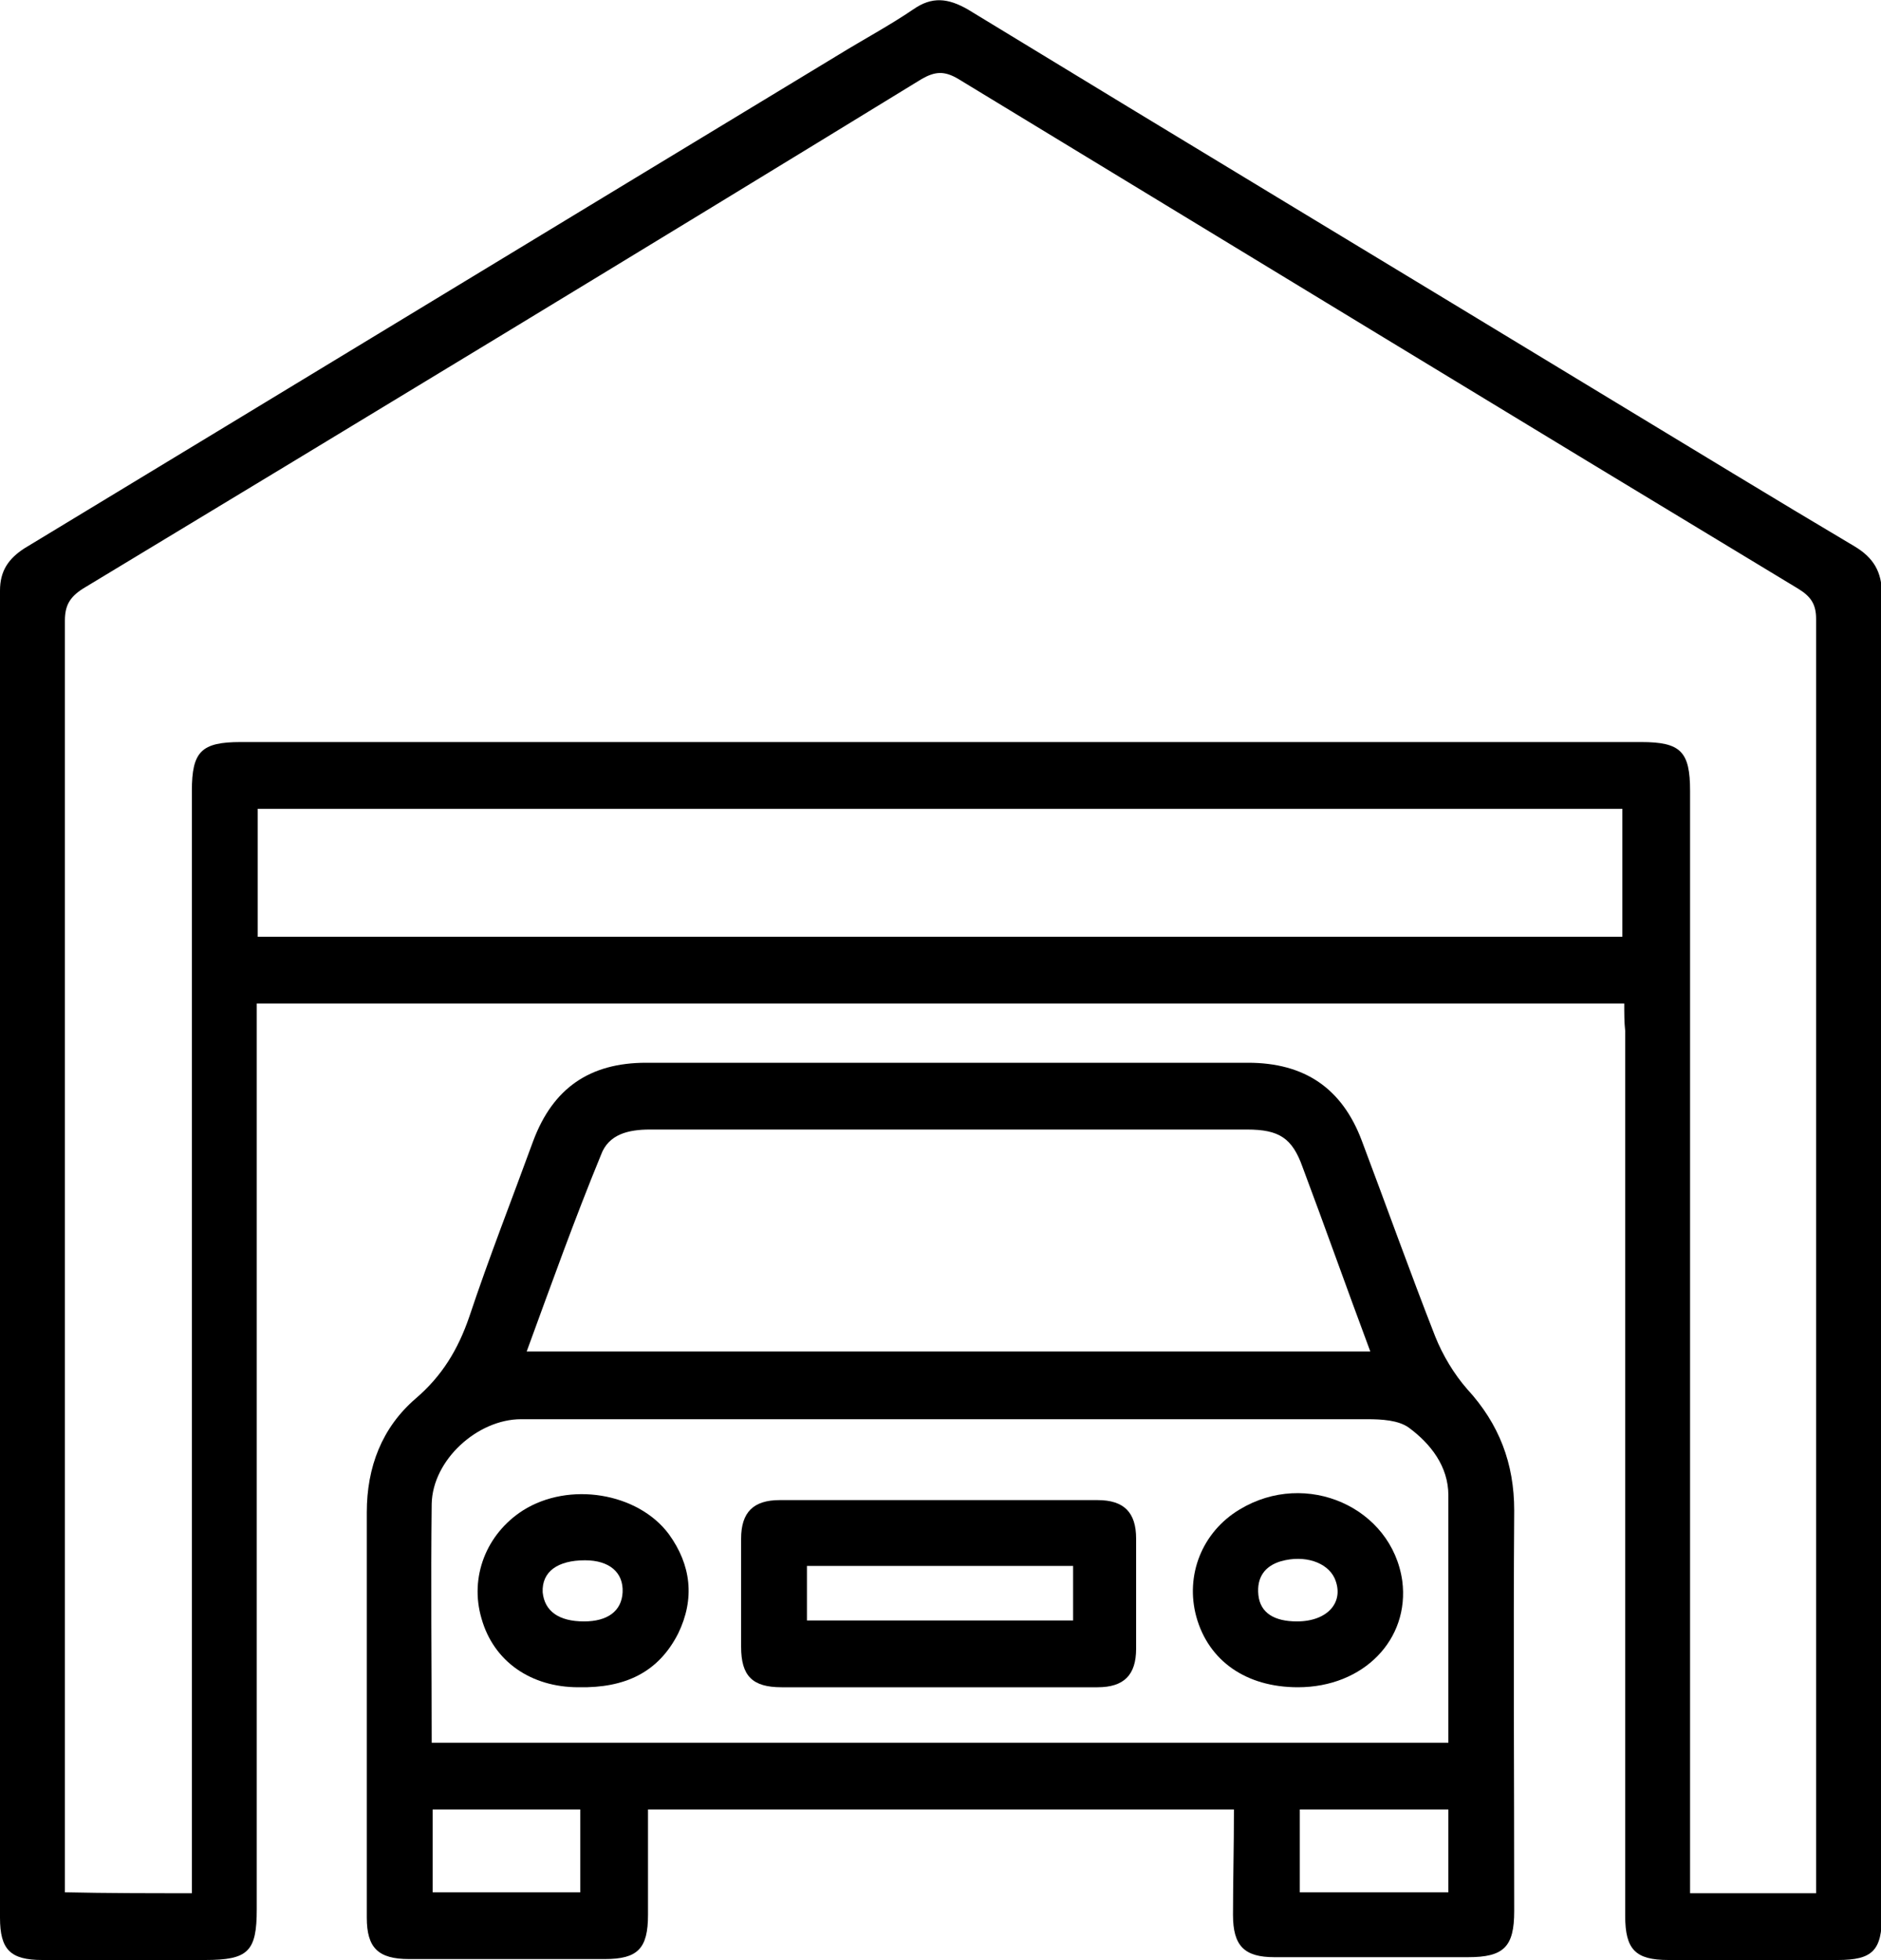 <?xml version="1.0" encoding="utf-8"?>
<!-- Generator: Adobe Illustrator 23.0.1, SVG Export Plug-In . SVG Version: 6.00 Build 0)  -->
<svg version="1.1" id="Layer_1" xmlns="http://www.w3.org/2000/svg" xmlns:xlink="http://www.w3.org/1999/xlink" x="0px" y="0px"
	 viewBox="0 0 200 208.4" style="enable-background:new 0 0 200 208.4;" xml:space="preserve">
<path d="M172.7,106.7c-48.6,0-96.8,0-145.4,0c0,0.9,0,1.7,0,2.6c0,31.2,0,62.5,0,93.7c0,4.5-0.9,5.4-5.5,5.4c-5.8,0-11.5,0-17.3,0
	c-3.4,0-4.5-1.1-4.5-4.5c0-47,0-94,0-141.1c0-2.1,0.9-3.4,2.6-4.5C31.5,40.8,60.3,23.3,89.2,5.8c2.6-1.6,5.4-3.1,7.9-4.8
	c2-1.4,3.7-1.2,5.8,0c22.8,13.9,45.7,27.7,68.6,41.6c8.6,5.2,17.1,10.4,25.7,15.5c2,1.2,2.9,2.7,2.9,5.1c0,46.8,0,93.6,0,140.4
	c0,3.8-1,4.8-4.7,4.8c-6,0-12,0-18,0c-3.5,0-4.6-1.1-4.6-4.7c0-31.4,0-62.7,0-94.1C172.7,108.7,172.7,107.8,172.7,106.7z
	 M20.4,201.3c0-1,0-1.9,0-2.7c0-38.2,0-76.3,0-114.5c0-4.2,1-5.2,5.2-5.2c49.6,0,99.2,0,148.9,0c4.2,0,5.2,1,5.2,5.2
	c0,38.2,0,76.3,0,114.5c0,0.9,0,1.8,0,2.7c4.6,0,8.9,0,13.4,0c0-0.7,0-1.4,0-2c0-44.5,0-89,0-133.5c0-1.6-0.6-2.4-1.9-3.2
	c-29.8-18-59.5-36.1-89.3-54.2c-1.5-0.9-2.5-0.8-3.9,0C68.3,26.6,38.6,44.6,8.8,62.6c-1.4,0.9-1.9,1.8-1.9,3.4
	c0,44.3,0,88.6,0,132.8c0,0.8,0,1.5,0,2.4C11.5,201.3,15.8,201.3,20.4,201.3z M27.4,99.6c48.5,0,96.9,0,145.1,0c0-4.6,0-9.1,0-13.6
	c-48.5,0-96.7,0-145.1,0C27.4,90.5,27.4,95,27.4,99.6z"/>
<path d="M131.2,192.4c-20.9,0-41.4,0-62.3,0c0,3.8,0,7.5,0,11.2c0,3.6-1.1,4.7-4.6,4.7c-6.9,0-13.8,0-20.8,0c-3.3,0-4.5-1.2-4.5-4.4
	c0-14.4,0-28.7,0-43.1c0-4.8,1.6-9,5.2-12.1c2.8-2.4,4.5-5.2,5.7-8.7c2.1-6.3,4.5-12.4,6.8-18.7c2.1-5.6,6-8.3,12-8.3
	c21.3,0,42.7,0,64,0c6,0,10,2.7,12.1,8.3c2.6,6.9,5.1,13.9,7.8,20.8c0.8,2,2,4,3.4,5.6c3.4,3.7,5,7.9,5,12.9
	c-0.1,14.2,0,28.4,0,42.6c0,3.8-1.1,4.9-4.9,4.9c-6.9,0-13.7,0-20.6,0c-3.2,0-4.4-1.2-4.4-4.5C131.1,200.1,131.2,196.4,131.2,192.4z
	 M45.9,185.3c36.2,0,72.1,0,108.1,0c0-8.9,0-17.6,0-26.3c0-3.1-1.9-5.5-4.2-7.2c-1.1-0.8-2.9-0.9-4.4-0.9c-30,0-60,0-90,0
	c-4.6,0-9.4,4.3-9.5,9C45.8,168.2,45.9,176.7,45.9,185.3z M56,143.7c30,0,59.7,0,89.7,0c-2.5-6.7-4.8-13.2-7.2-19.6
	c-1.1-3.1-2.5-4-5.9-4c-6,0-12,0-17.9,0c-15.2,0-30.4,0-45.6,0c-2.3,0-4.4,0.5-5.2,2.7C61.1,129.6,58.6,136.6,56,143.7z M46,192.4
	c0,3,0,5.9,0,8.8c5.3,0,10.5,0,15.7,0c0-3,0-6,0-8.8C56.4,192.4,51.3,192.4,46,192.4z M138.2,192.4c0,3,0,6,0,8.8
	c5.4,0,10.6,0,15.8,0c0-3,0-5.9,0-8.8C148.7,192.4,143.6,192.4,138.2,192.4z"/>
<path d="M99.8,179.4c-5.6,0-11.1,0-16.7,0c-3.1,0-4.3-1.2-4.3-4.3c0-3.8,0-7.6,0-11.5c0-2.8,1.3-4.1,4.1-4.1c11.3,0,22.5,0,33.8,0
	c2.8,0,4.1,1.3,4.1,4.1c0,3.9,0,7.8,0,11.7c0,2.8-1.3,4.1-4.1,4.1C111,179.4,105.4,179.4,99.8,179.4z M85.8,172.3c9.6,0,19,0,28.3,0
	c0-2.1,0-3.9,0-5.8c-9.5,0-18.9,0-28.3,0C85.8,168.4,85.8,170.3,85.8,172.3z"/>
<path d="M138,179.4c-5.5,0-9.5-2.8-10.8-7.5c-1.2-4.4,0.6-9,4.6-11.4c7.1-4.3,16.2-0.2,17.3,7.6C149.9,174.3,145,179.4,138,179.4z
	 M137.9,172.4c3.3,0,5.1-2.1,4-4.6c-0.8-1.7-3.2-2.5-5.7-1.8c-1.7,0.5-2.6,1.7-2.4,3.6C134,171.5,135.5,172.4,137.9,172.4z"/>
<path d="M61.5,179.4c-5,0-9-2.7-10.3-7.3c-1.3-4.4,0.5-9,4.4-11.5c4.9-3.1,12.2-1.9,15.5,2.5c2.4,3.3,2.8,6.9,1,10.6
	C70,177.8,66.5,179.5,61.5,179.4z M62.1,172.4c2.5,0,4-1.1,4.1-3.1c0.1-2.1-1.4-3.4-4-3.4c-2.9,0-4.6,1.2-4.5,3.4
	C57.9,171.3,59.4,172.4,62.1,172.4z"/>
</svg>
